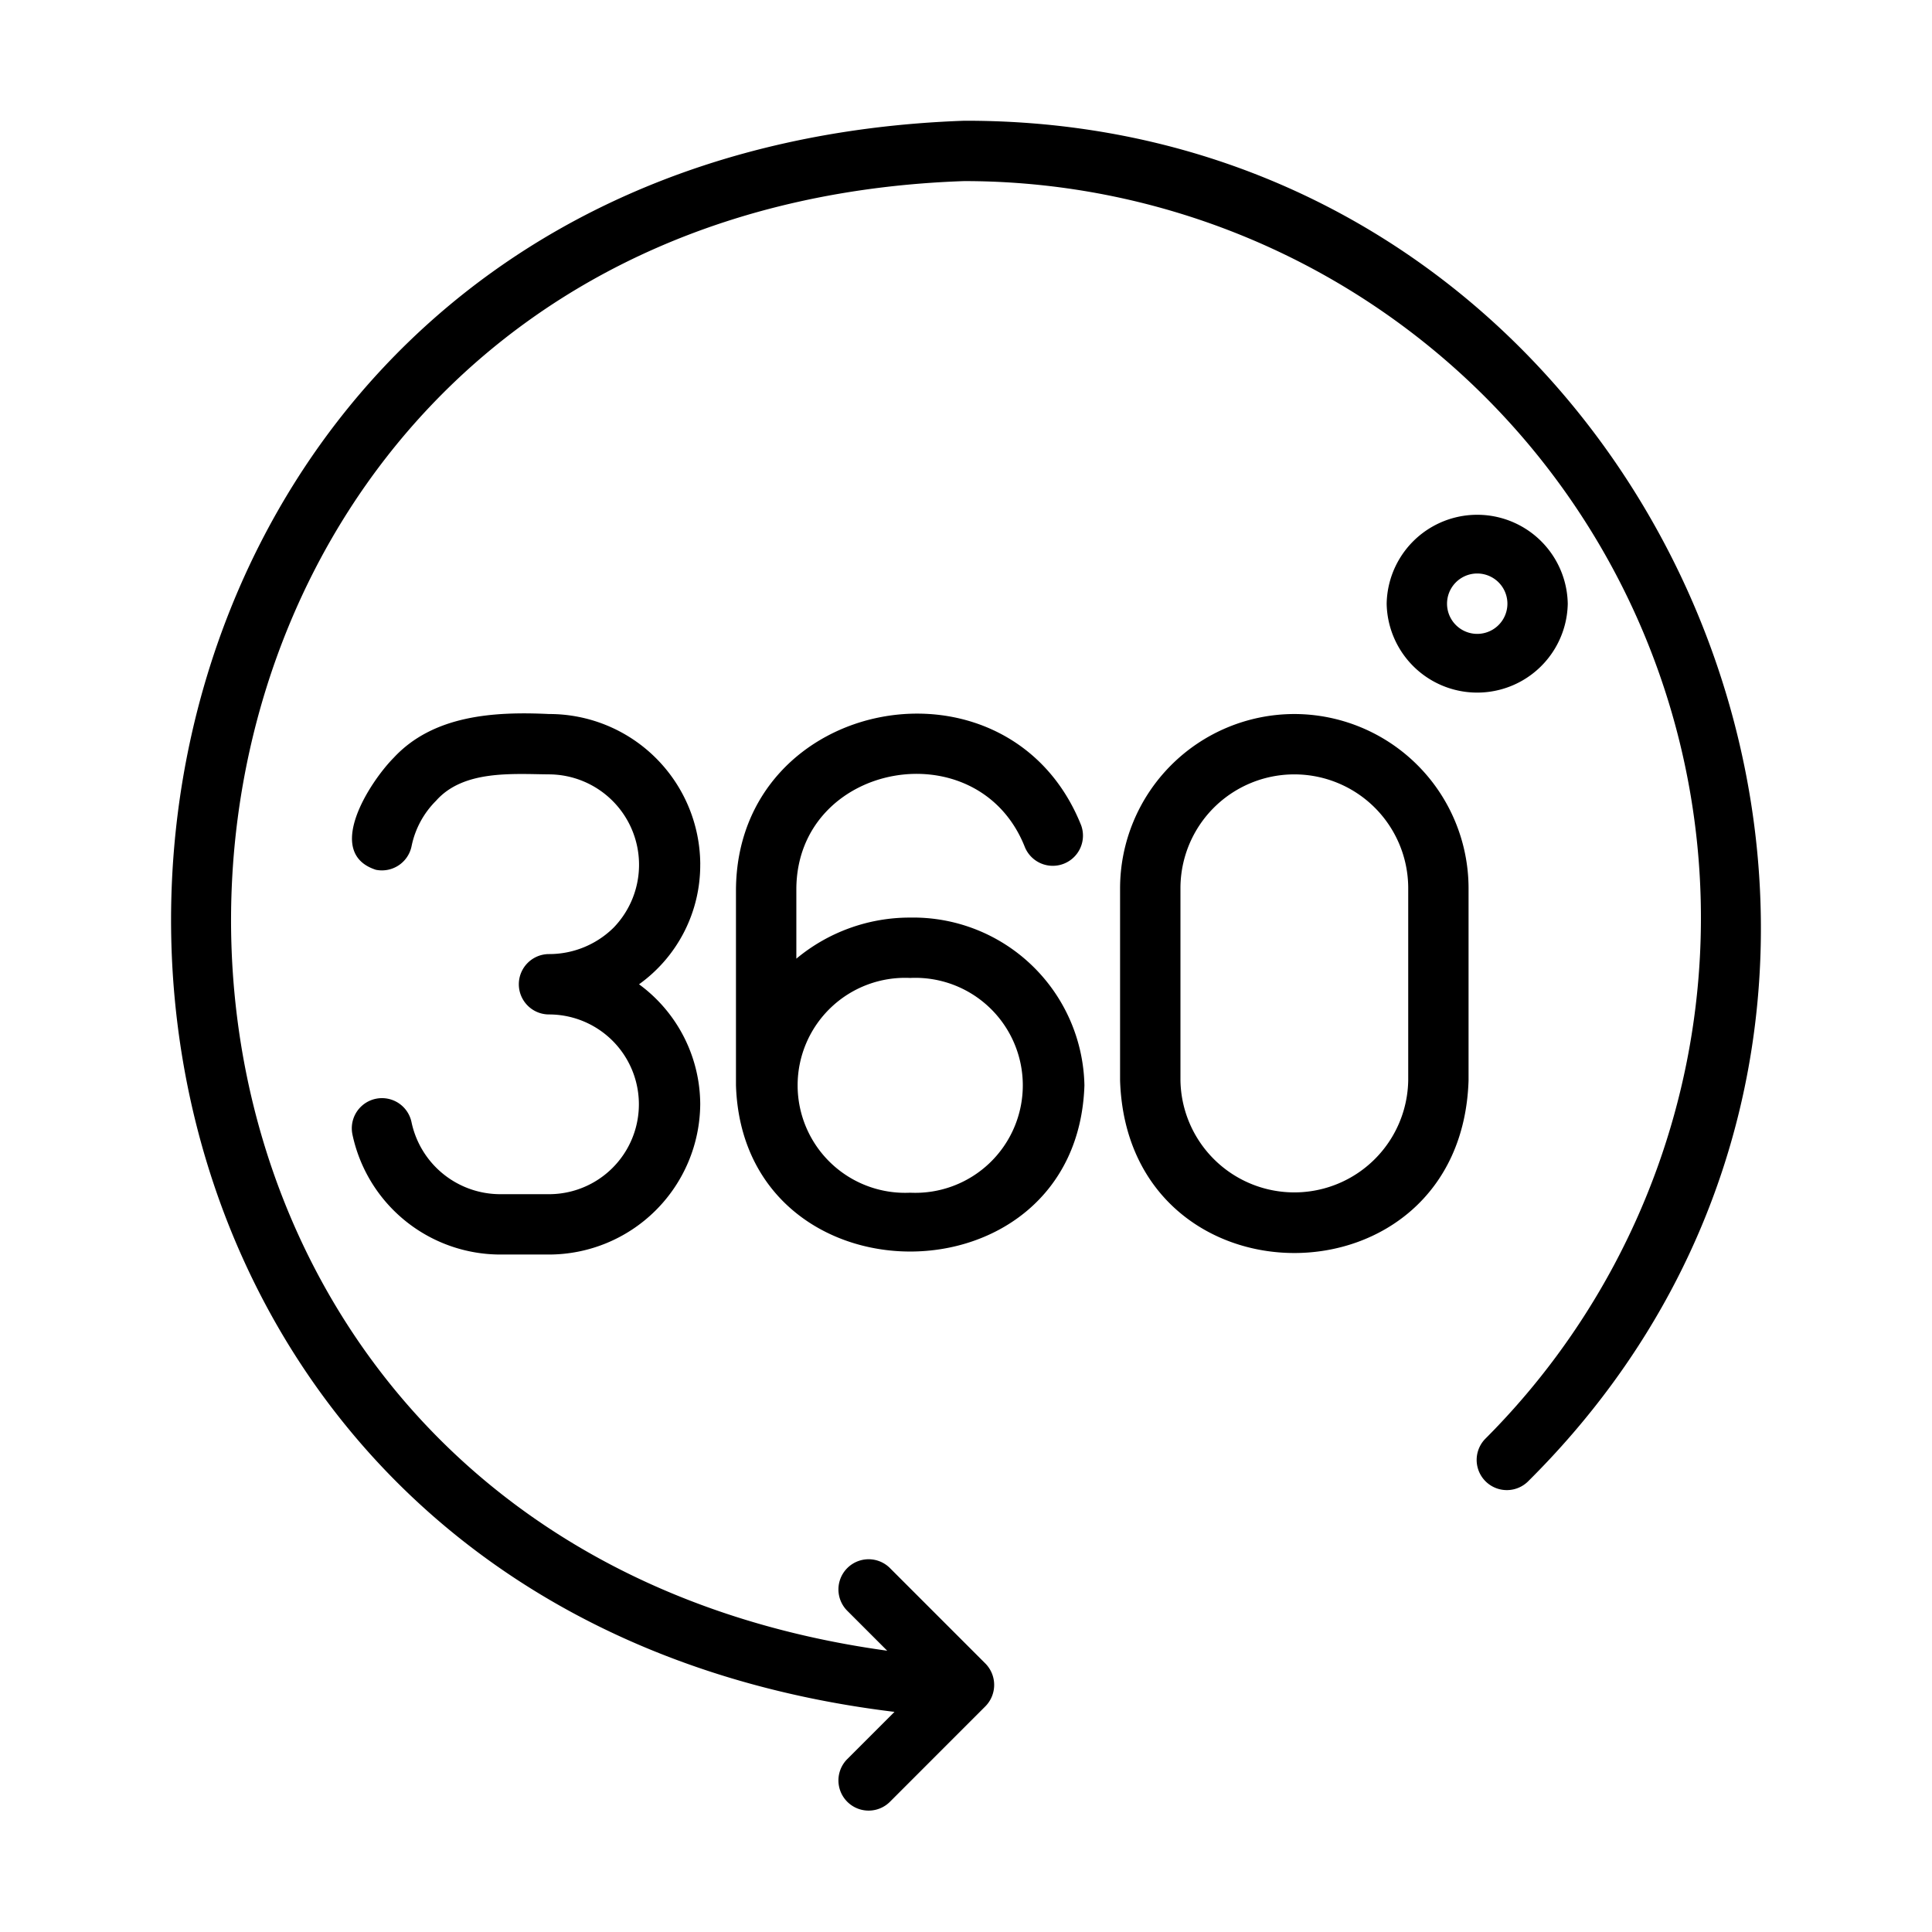 <svg id="line" viewBox="0 0 64 64" xmlns="http://www.w3.org/2000/svg"><path d="m31.937 4c-33.651 1.194-35.567 48.673-2.306 52.708l-1.576 1.576a1 1 0 0 0 1.414 1.414l3.174-3.175a1.009 1.009 0 0 0 0-1.416l-3.174-3.174a1.0 1 0 0 0 -1.414 1.414l1.335 1.335c-30.416-4.187-28.307-47.619 2.547-48.683a24.409 24.409 0 0 1 17.26 41.668 1.0 1 0 0 0 1.414 1.414c16.57-16.431 4.679-45.138-18.674-45.081z"/><path d="m23.197 28.63a5 5 0 0 0 -5.01-4.977c-1.807-.087-3.833.032-5.147 1.451-.794.803-2.316 3.152-.588 3.709a1.003 1.003 0 0 0 1.181-.778 2.954 2.954 0 0 1 .811-1.508c.903-1.023 2.514-.887 3.743-.875a2.995 2.995 0 0 1 2.139 5.078 3.037 3.037 0 0 1 -2.139.875 1 1 0 0 0 0 2 2.977 2.977 0 0 1 -0 5.954h-1.603a3.007 3.007 0 0 1 -2.951-2.381.999.999 0 1 0 -1.959.398 5.012 5.012 0 0 0 4.909 3.982h1.603a5.016 5.016 0 0 0 5.01-4.977 4.947 4.947 0 0 0 -2.027-3.975 4.855 4.855 0 0 0 2.027-3.978z"/><path d="m42.877 23.653a5.779 5.779 0 0 0 -5.773 5.772v6.363c.242 7.625 11.302 7.628 11.544-0v-6.363a5.779 5.779 0 0 0 -5.772-5.772zm3.772 12.135a3.773 3.773 0 0 1 -7.545-0v-6.363a3.772 3.772 0 0 1 7.545 0z"/><path d="m30.152 30.396a5.872 5.872 0 0 0 -3.772 1.361v-2.289c0-4.232 6.028-5.333 7.573-1.399a1.0 1 0 0 0 1.861-.731c-2.389-5.974-11.389-4.312-11.434 2.13v6.485c.238 7.339 11.304 7.343 11.543-0a5.674 5.674 0 0 0 -5.772-5.557zm0 9.114a3.561 3.561 0 1 1 0-7.114 3.561 3.561 0 1 1 -0 7.114z"/><path d="m51.934 19.998a3 3 0 0 0 -5.999 0 3 3 0 0 0 5.999-0zm-3.999 0a1 1 0 0 1 2.0 0 1 1 0 0 1 -2-0z"/></svg>